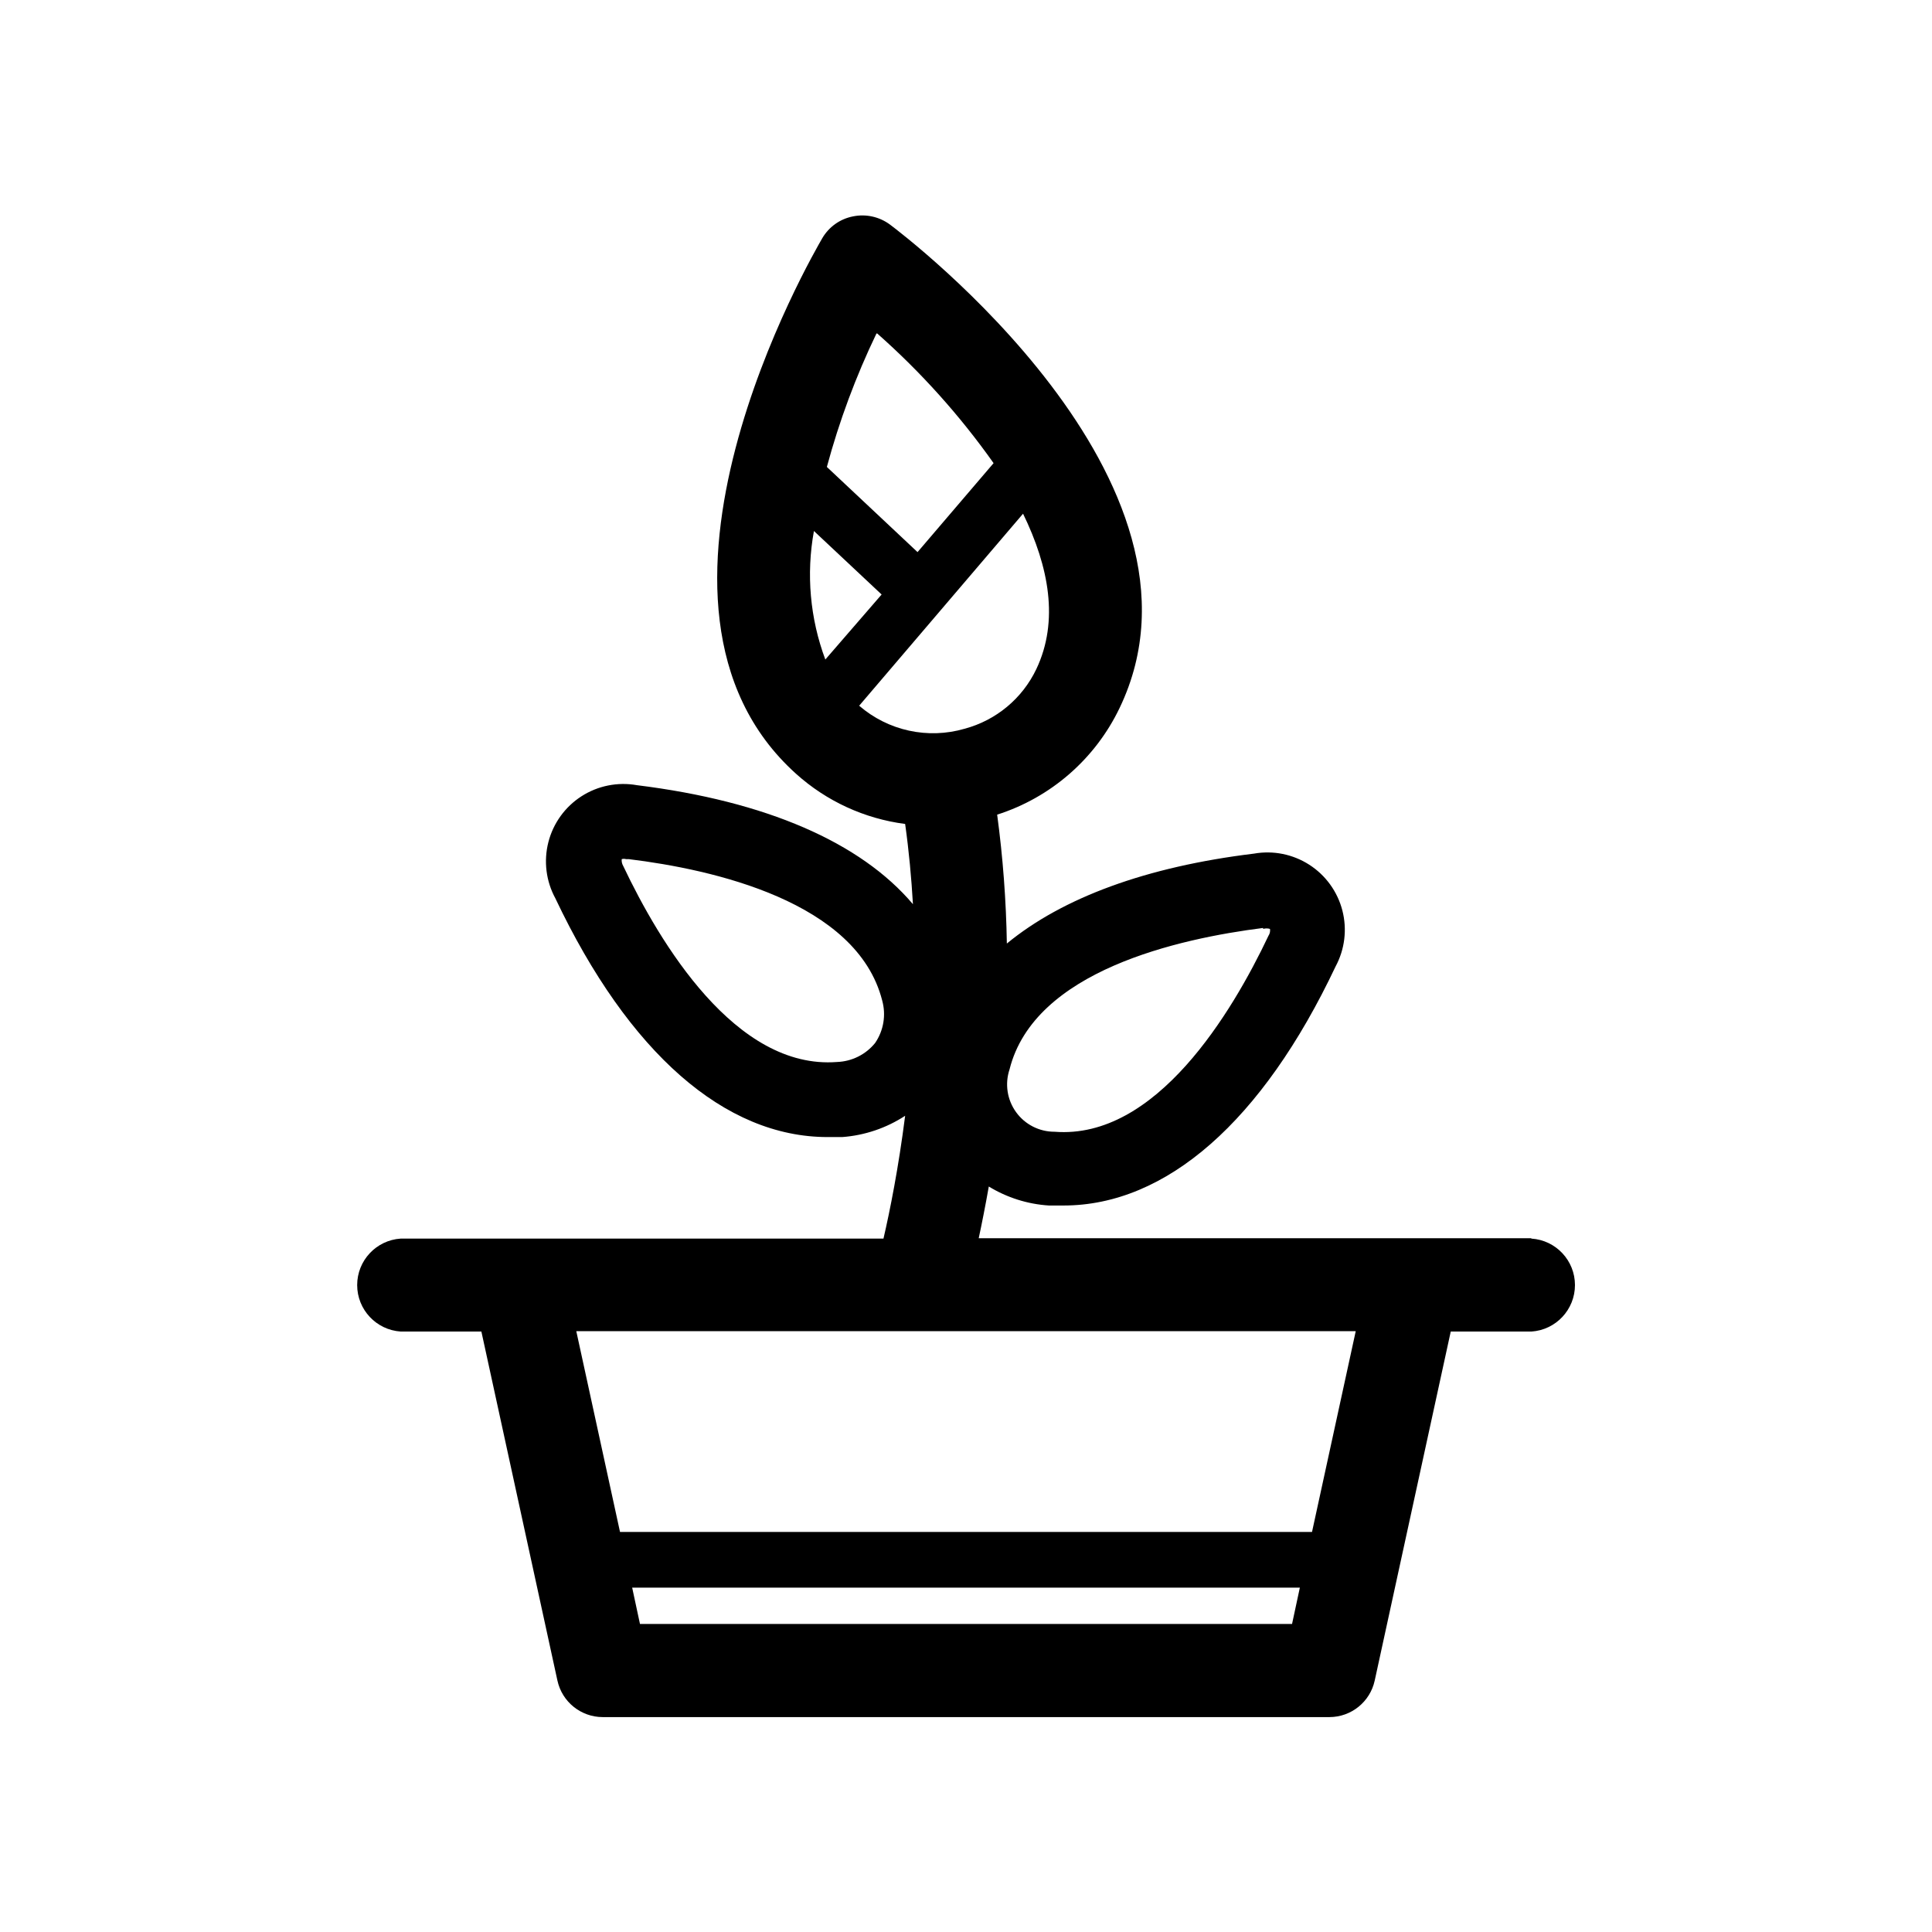 <?xml version="1.0" encoding="UTF-8"?>
<!-- Uploaded to: ICON Repo, www.iconrepo.com, Generator: ICON Repo Mixer Tools -->
<svg fill="#000000" width="800px" height="800px" version="1.1" viewBox="144 144 512 512" xmlns="http://www.w3.org/2000/svg">
 <path d="m549.78 472.14h-146.41c0.855-3.981 1.762-8.566 2.672-13.703h-0.004c4.82 2.945 10.285 4.676 15.922 5.035h3.879c27.207 0 52.699-22.32 72.094-63.328 2.453-4.543 3.098-9.848 1.812-14.848-1.289-5-4.418-9.332-8.758-12.125-4.344-2.797-9.582-3.852-14.668-2.953-28.566 3.477-50.734 11.688-65.496 23.832h0.004c-0.188-11.43-1.043-22.832-2.57-34.16 14.246-4.551 25.98-14.777 32.445-28.262 28.867-60.156-57.234-125.4-60.859-128.12-2.805-2.074-6.359-2.863-9.777-2.164-3.43 0.66-6.402 2.773-8.16 5.793-2.215 3.879-56.73 97.133-6.953 141.92 8.066 7.266 18.152 11.906 28.918 13.301 1.008 7.203 1.664 14.309 2.066 21.262-13.855-16.375-38.895-27.305-73.152-31.539-5.094-0.906-10.344 0.145-14.695 2.945s-7.484 7.144-8.766 12.156c-1.281 5.016-0.625 10.328 1.848 14.875 19.445 41.012 44.941 63.277 72.145 63.277h3.879c5.949-0.438 11.684-2.379 16.676-5.641-1.762 13.805-4.031 25.191-5.742 32.547h-127.92c-6.496 0.414-11.555 5.805-11.555 12.316s5.059 11.902 11.555 12.32h21.363l20.152 92.5v-0.004c1.23 5.641 6.219 9.664 11.988 9.676h192.61c5.769-0.012 10.758-4.035 11.988-9.676l20.152-92.5h21.363v0.004c6.496-0.418 11.555-5.809 11.555-12.32s-5.059-11.902-11.555-12.316zm-173.86-51.742c-2.473 3.059-6.148 4.894-10.078 5.039-26.902 2.117-47.055-31.641-56.68-51.941-0.324-0.547-0.465-1.184-0.402-1.816 0.379-0.105 0.781-0.105 1.16 0h0.707c22.27 2.719 60.457 11.234 67.156 37.434 1.074 3.852 0.391 7.984-1.863 11.285zm102.83-30.23-0.004 0.004c0.594-0.176 1.223-0.176 1.816 0 0.094 0.633-0.047 1.277-0.402 1.812-9.625 20.305-29.777 54.059-56.68 51.941-4.043 0.016-7.844-1.918-10.211-5.195s-3.012-7.496-1.73-11.328c6.551-26.199 44.891-34.664 67.207-37.484zm-60.105-68.867c-3.707 7.801-10.652 13.582-18.996 15.82-9.75 2.844-20.277 0.547-27.961-6.098l43.43-50.887c6.852 14.059 9.57 28.418 3.527 41.164zm-58.945-36.578 17.938 16.828-14.918 17.23c-4.059-10.871-5.106-22.641-3.019-34.059zm16.777-52.348-0.004 0.004c11.57 10.223 21.918 21.754 30.836 34.359l-20.152 23.578-24.031-22.57c3.281-12.172 7.684-24.012 13.148-35.367zm-62.879 341.99-2.066-9.621h176.94l-2.066 9.621zm178.1-24.383h-183.39l-11.586-53.203h206.56z"/>
</svg>